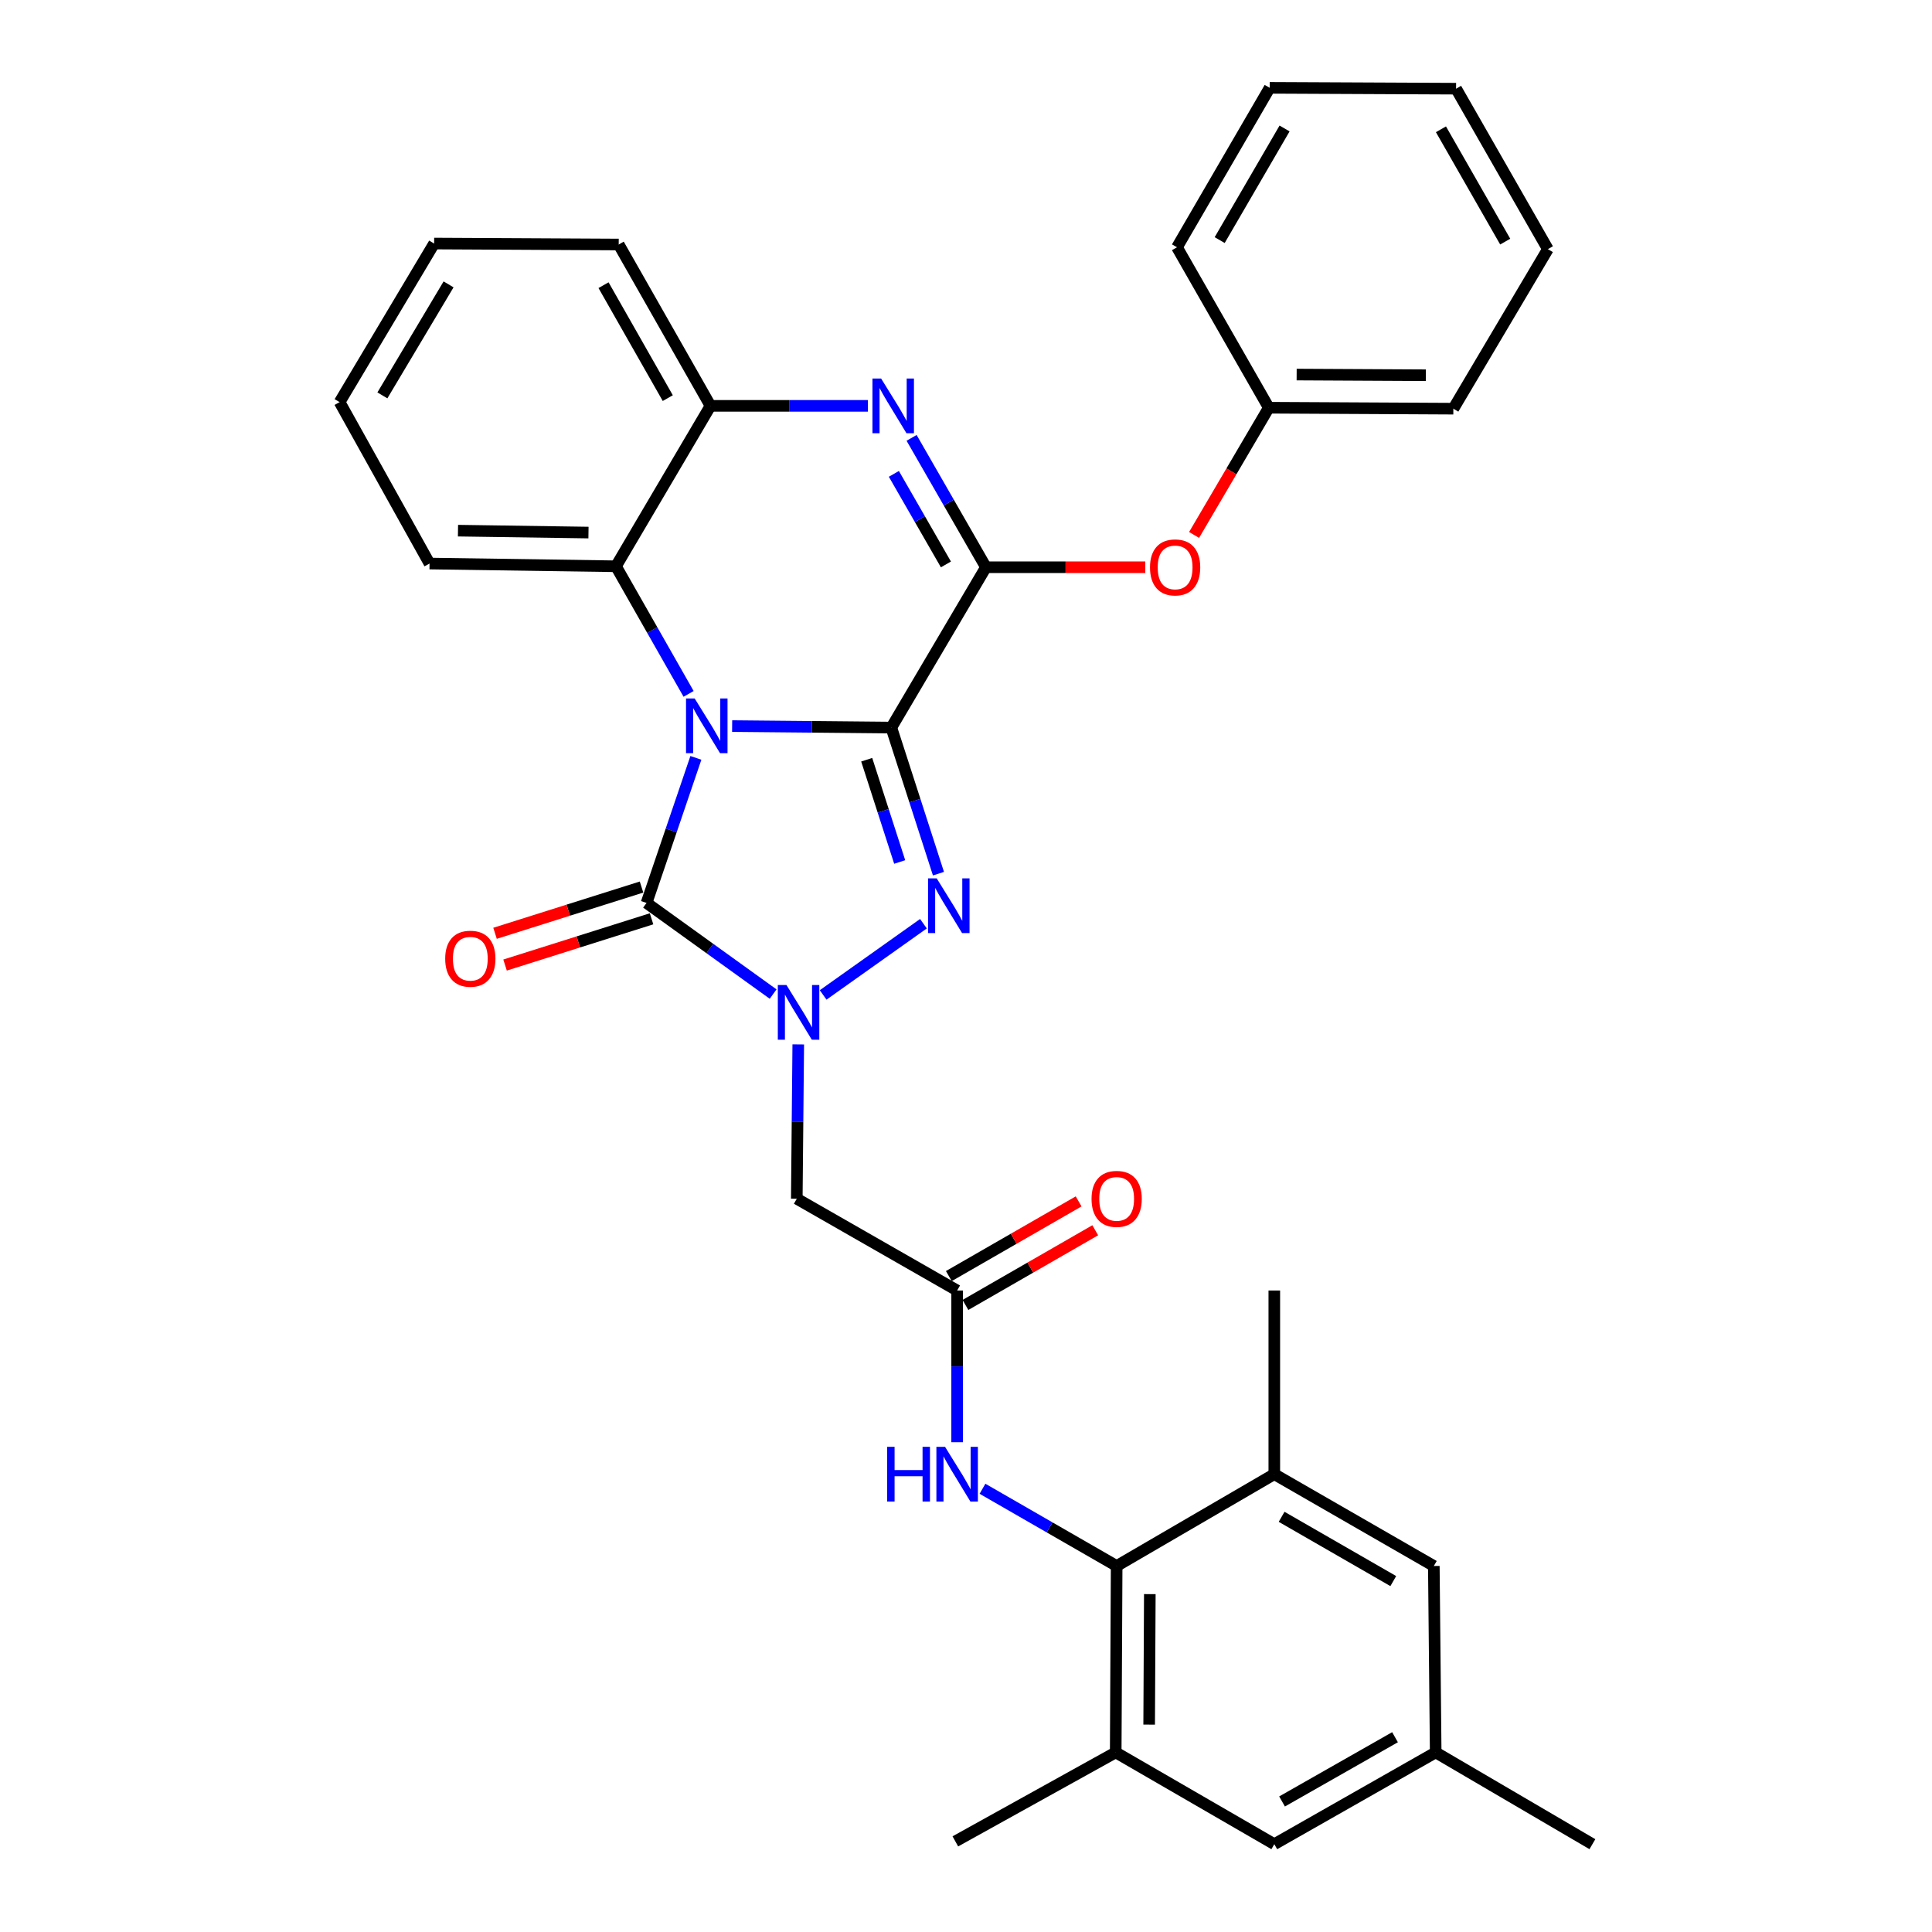 <?xml version='1.0' encoding='iso-8859-1'?>
<svg version='1.1' baseProfile='full'
              xmlns='http://www.w3.org/2000/svg'
                      xmlns:rdkit='http://www.rdkit.org/xml'
                      xmlns:xlink='http://www.w3.org/1999/xlink'
                  xml:space='preserve'
width='1000px' height='1000px' viewBox='0 0 1000 1000'>
<!-- END OF HEADER -->
<rect style='opacity:1.0;fill:#FFFFFF;stroke:none' width='1000' height='1000' x='0' y='0'> </rect>
<path class='bond-0' d='M 461.35,376.601 L 420.153,376.208' style='fill:none;fill-rule:evenodd;stroke:#000000;stroke-width:6px;stroke-linecap:butt;stroke-linejoin:miter;stroke-opacity:1' />
<path class='bond-0' d='M 420.153,376.208 L 378.956,375.816' style='fill:none;fill-rule:evenodd;stroke:#0000FF;stroke-width:6px;stroke-linecap:butt;stroke-linejoin:miter;stroke-opacity:1' />
<path class='bond-1' d='M 461.35,376.601 L 473.547,414.405' style='fill:none;fill-rule:evenodd;stroke:#000000;stroke-width:6px;stroke-linecap:butt;stroke-linejoin:miter;stroke-opacity:1' />
<path class='bond-1' d='M 473.547,414.405 L 485.744,452.209' style='fill:none;fill-rule:evenodd;stroke:#0000FF;stroke-width:6px;stroke-linecap:butt;stroke-linejoin:miter;stroke-opacity:1' />
<path class='bond-1' d='M 448.605,393.235 L 457.143,419.698' style='fill:none;fill-rule:evenodd;stroke:#000000;stroke-width:6px;stroke-linecap:butt;stroke-linejoin:miter;stroke-opacity:1' />
<path class='bond-1' d='M 457.143,419.698 L 465.681,446.161' style='fill:none;fill-rule:evenodd;stroke:#0000FF;stroke-width:6px;stroke-linecap:butt;stroke-linejoin:miter;stroke-opacity:1' />
<path class='bond-4' d='M 461.35,376.601 L 510.323,293.603' style='fill:none;fill-rule:evenodd;stroke:#000000;stroke-width:6px;stroke-linecap:butt;stroke-linejoin:miter;stroke-opacity:1' />
<path class='bond-3' d='M 360.187,392.271 L 347.417,429.813' style='fill:none;fill-rule:evenodd;stroke:#0000FF;stroke-width:6px;stroke-linecap:butt;stroke-linejoin:miter;stroke-opacity:1' />
<path class='bond-3' d='M 347.417,429.813 L 334.647,467.355' style='fill:none;fill-rule:evenodd;stroke:#000000;stroke-width:6px;stroke-linecap:butt;stroke-linejoin:miter;stroke-opacity:1' />
<path class='bond-6' d='M 356.415,359.155 L 337.616,326.13' style='fill:none;fill-rule:evenodd;stroke:#0000FF;stroke-width:6px;stroke-linecap:butt;stroke-linejoin:miter;stroke-opacity:1' />
<path class='bond-6' d='M 337.616,326.13 L 318.818,293.105' style='fill:none;fill-rule:evenodd;stroke:#000000;stroke-width:6px;stroke-linecap:butt;stroke-linejoin:miter;stroke-opacity:1' />
<path class='bond-2' d='M 477.97,478.111 L 426.057,514.974' style='fill:none;fill-rule:evenodd;stroke:#0000FF;stroke-width:6px;stroke-linecap:butt;stroke-linejoin:miter;stroke-opacity:1' />
<path class='bond-7' d='M 413.177,540.579 L 412.796,580.519' style='fill:none;fill-rule:evenodd;stroke:#0000FF;stroke-width:6px;stroke-linecap:butt;stroke-linejoin:miter;stroke-opacity:1' />
<path class='bond-7' d='M 412.796,580.519 L 412.416,620.459' style='fill:none;fill-rule:evenodd;stroke:#000000;stroke-width:6px;stroke-linecap:butt;stroke-linejoin:miter;stroke-opacity:1' />
<path class='bond-33' d='M 400.171,514.53 L 367.409,490.942' style='fill:none;fill-rule:evenodd;stroke:#0000FF;stroke-width:6px;stroke-linecap:butt;stroke-linejoin:miter;stroke-opacity:1' />
<path class='bond-33' d='M 367.409,490.942 L 334.647,467.355' style='fill:none;fill-rule:evenodd;stroke:#000000;stroke-width:6px;stroke-linecap:butt;stroke-linejoin:miter;stroke-opacity:1' />
<path class='bond-15' d='M 332.053,459.136 L 294.141,471.104' style='fill:none;fill-rule:evenodd;stroke:#000000;stroke-width:6px;stroke-linecap:butt;stroke-linejoin:miter;stroke-opacity:1' />
<path class='bond-15' d='M 294.141,471.104 L 256.23,483.073' style='fill:none;fill-rule:evenodd;stroke:#FF0000;stroke-width:6px;stroke-linecap:butt;stroke-linejoin:miter;stroke-opacity:1' />
<path class='bond-15' d='M 337.242,475.573 L 299.331,487.542' style='fill:none;fill-rule:evenodd;stroke:#000000;stroke-width:6px;stroke-linecap:butt;stroke-linejoin:miter;stroke-opacity:1' />
<path class='bond-15' d='M 299.331,487.542 L 261.419,499.51' style='fill:none;fill-rule:evenodd;stroke:#FF0000;stroke-width:6px;stroke-linecap:butt;stroke-linejoin:miter;stroke-opacity:1' />
<path class='bond-5' d='M 510.323,293.603 L 491.081,260.121' style='fill:none;fill-rule:evenodd;stroke:#000000;stroke-width:6px;stroke-linecap:butt;stroke-linejoin:miter;stroke-opacity:1' />
<path class='bond-5' d='M 491.081,260.121 L 471.839,226.639' style='fill:none;fill-rule:evenodd;stroke:#0000FF;stroke-width:6px;stroke-linecap:butt;stroke-linejoin:miter;stroke-opacity:1' />
<path class='bond-5' d='M 489.606,292.147 L 476.136,268.71' style='fill:none;fill-rule:evenodd;stroke:#000000;stroke-width:6px;stroke-linecap:butt;stroke-linejoin:miter;stroke-opacity:1' />
<path class='bond-5' d='M 476.136,268.71 L 462.667,245.272' style='fill:none;fill-rule:evenodd;stroke:#0000FF;stroke-width:6px;stroke-linecap:butt;stroke-linejoin:miter;stroke-opacity:1' />
<path class='bond-14' d='M 510.323,293.603 L 551.558,293.603' style='fill:none;fill-rule:evenodd;stroke:#000000;stroke-width:6px;stroke-linecap:butt;stroke-linejoin:miter;stroke-opacity:1' />
<path class='bond-14' d='M 551.558,293.603 L 592.792,293.603' style='fill:none;fill-rule:evenodd;stroke:#FF0000;stroke-width:6px;stroke-linecap:butt;stroke-linejoin:miter;stroke-opacity:1' />
<path class='bond-8' d='M 449.213,210.07 L 408.483,210.07' style='fill:none;fill-rule:evenodd;stroke:#0000FF;stroke-width:6px;stroke-linecap:butt;stroke-linejoin:miter;stroke-opacity:1' />
<path class='bond-8' d='M 408.483,210.07 L 367.752,210.07' style='fill:none;fill-rule:evenodd;stroke:#000000;stroke-width:6px;stroke-linecap:butt;stroke-linejoin:miter;stroke-opacity:1' />
<path class='bond-21' d='M 318.818,293.105 L 222.328,291.688' style='fill:none;fill-rule:evenodd;stroke:#000000;stroke-width:6px;stroke-linecap:butt;stroke-linejoin:miter;stroke-opacity:1' />
<path class='bond-21' d='M 304.597,275.658 L 237.054,274.665' style='fill:none;fill-rule:evenodd;stroke:#000000;stroke-width:6px;stroke-linecap:butt;stroke-linejoin:miter;stroke-opacity:1' />
<path class='bond-34' d='M 318.818,293.105 L 367.752,210.07' style='fill:none;fill-rule:evenodd;stroke:#000000;stroke-width:6px;stroke-linecap:butt;stroke-linejoin:miter;stroke-opacity:1' />
<path class='bond-10' d='M 412.416,620.459 L 495.413,667.967' style='fill:none;fill-rule:evenodd;stroke:#000000;stroke-width:6px;stroke-linecap:butt;stroke-linejoin:miter;stroke-opacity:1' />
<path class='bond-22' d='M 367.752,210.07 L 320.245,126.556' style='fill:none;fill-rule:evenodd;stroke:#000000;stroke-width:6px;stroke-linecap:butt;stroke-linejoin:miter;stroke-opacity:1' />
<path class='bond-22' d='M 345.643,206.066 L 312.388,147.606' style='fill:none;fill-rule:evenodd;stroke:#000000;stroke-width:6px;stroke-linecap:butt;stroke-linejoin:miter;stroke-opacity:1' />
<path class='bond-9' d='M 577.979,810.557 L 543.257,790.57' style='fill:none;fill-rule:evenodd;stroke:#000000;stroke-width:6px;stroke-linecap:butt;stroke-linejoin:miter;stroke-opacity:1' />
<path class='bond-9' d='M 543.257,790.57 L 508.535,770.583' style='fill:none;fill-rule:evenodd;stroke:#0000FF;stroke-width:6px;stroke-linecap:butt;stroke-linejoin:miter;stroke-opacity:1' />
<path class='bond-12' d='M 577.979,810.557 L 577.491,907.038' style='fill:none;fill-rule:evenodd;stroke:#000000;stroke-width:6px;stroke-linecap:butt;stroke-linejoin:miter;stroke-opacity:1' />
<path class='bond-12' d='M 595.143,825.117 L 594.801,892.653' style='fill:none;fill-rule:evenodd;stroke:#000000;stroke-width:6px;stroke-linecap:butt;stroke-linejoin:miter;stroke-opacity:1' />
<path class='bond-13' d='M 577.979,810.557 L 659.578,763.03' style='fill:none;fill-rule:evenodd;stroke:#000000;stroke-width:6px;stroke-linecap:butt;stroke-linejoin:miter;stroke-opacity:1' />
<path class='bond-11' d='M 495.413,667.967 L 495.413,707.23' style='fill:none;fill-rule:evenodd;stroke:#000000;stroke-width:6px;stroke-linecap:butt;stroke-linejoin:miter;stroke-opacity:1' />
<path class='bond-11' d='M 495.413,707.23 L 495.413,746.494' style='fill:none;fill-rule:evenodd;stroke:#0000FF;stroke-width:6px;stroke-linecap:butt;stroke-linejoin:miter;stroke-opacity:1' />
<path class='bond-18' d='M 499.711,675.437 L 533.304,656.109' style='fill:none;fill-rule:evenodd;stroke:#000000;stroke-width:6px;stroke-linecap:butt;stroke-linejoin:miter;stroke-opacity:1' />
<path class='bond-18' d='M 533.304,656.109 L 566.896,636.78' style='fill:none;fill-rule:evenodd;stroke:#FF0000;stroke-width:6px;stroke-linecap:butt;stroke-linejoin:miter;stroke-opacity:1' />
<path class='bond-18' d='M 491.115,660.497 L 524.707,641.168' style='fill:none;fill-rule:evenodd;stroke:#000000;stroke-width:6px;stroke-linecap:butt;stroke-linejoin:miter;stroke-opacity:1' />
<path class='bond-18' d='M 524.707,641.168 L 558.299,621.839' style='fill:none;fill-rule:evenodd;stroke:#FF0000;stroke-width:6px;stroke-linecap:butt;stroke-linejoin:miter;stroke-opacity:1' />
<path class='bond-17' d='M 577.491,907.038 L 659.578,954.545' style='fill:none;fill-rule:evenodd;stroke:#000000;stroke-width:6px;stroke-linecap:butt;stroke-linejoin:miter;stroke-opacity:1' />
<path class='bond-23' d='M 577.491,907.038 L 494.484,953.09' style='fill:none;fill-rule:evenodd;stroke:#000000;stroke-width:6px;stroke-linecap:butt;stroke-linejoin:miter;stroke-opacity:1' />
<path class='bond-16' d='M 659.578,763.03 L 742.145,810.557' style='fill:none;fill-rule:evenodd;stroke:#000000;stroke-width:6px;stroke-linecap:butt;stroke-linejoin:miter;stroke-opacity:1' />
<path class='bond-16' d='M 663.364,785.098 L 721.16,818.367' style='fill:none;fill-rule:evenodd;stroke:#000000;stroke-width:6px;stroke-linecap:butt;stroke-linejoin:miter;stroke-opacity:1' />
<path class='bond-24' d='M 659.578,763.03 L 659.578,667.967' style='fill:none;fill-rule:evenodd;stroke:#000000;stroke-width:6px;stroke-linecap:butt;stroke-linejoin:miter;stroke-opacity:1' />
<path class='bond-20' d='M 618.055,276.89 L 637.39,243.963' style='fill:none;fill-rule:evenodd;stroke:#FF0000;stroke-width:6px;stroke-linecap:butt;stroke-linejoin:miter;stroke-opacity:1' />
<path class='bond-20' d='M 637.39,243.963 L 656.725,211.037' style='fill:none;fill-rule:evenodd;stroke:#000000;stroke-width:6px;stroke-linecap:butt;stroke-linejoin:miter;stroke-opacity:1' />
<path class='bond-19' d='M 742.145,810.557 L 743.112,907.038' style='fill:none;fill-rule:evenodd;stroke:#000000;stroke-width:6px;stroke-linecap:butt;stroke-linejoin:miter;stroke-opacity:1' />
<path class='bond-37' d='M 659.578,954.545 L 743.112,907.038' style='fill:none;fill-rule:evenodd;stroke:#000000;stroke-width:6px;stroke-linecap:butt;stroke-linejoin:miter;stroke-opacity:1' />
<path class='bond-37' d='M 663.587,932.436 L 722.06,899.18' style='fill:none;fill-rule:evenodd;stroke:#000000;stroke-width:6px;stroke-linecap:butt;stroke-linejoin:miter;stroke-opacity:1' />
<path class='bond-25' d='M 743.112,907.038 L 824.223,954.545' style='fill:none;fill-rule:evenodd;stroke:#000000;stroke-width:6px;stroke-linecap:butt;stroke-linejoin:miter;stroke-opacity:1' />
<path class='bond-26' d='M 656.725,211.037 L 752.248,211.535' style='fill:none;fill-rule:evenodd;stroke:#000000;stroke-width:6px;stroke-linecap:butt;stroke-linejoin:miter;stroke-opacity:1' />
<path class='bond-26' d='M 671.143,193.875 L 738.009,194.223' style='fill:none;fill-rule:evenodd;stroke:#000000;stroke-width:6px;stroke-linecap:butt;stroke-linejoin:miter;stroke-opacity:1' />
<path class='bond-27' d='M 656.725,211.037 L 609.207,127.992' style='fill:none;fill-rule:evenodd;stroke:#000000;stroke-width:6px;stroke-linecap:butt;stroke-linejoin:miter;stroke-opacity:1' />
<path class='bond-28' d='M 222.328,291.688 L 175.777,208.136' style='fill:none;fill-rule:evenodd;stroke:#000000;stroke-width:6px;stroke-linecap:butt;stroke-linejoin:miter;stroke-opacity:1' />
<path class='bond-29' d='M 320.245,126.556 L 224.712,126.058' style='fill:none;fill-rule:evenodd;stroke:#000000;stroke-width:6px;stroke-linecap:butt;stroke-linejoin:miter;stroke-opacity:1' />
<path class='bond-31' d='M 752.248,211.535 L 801.182,128.959' style='fill:none;fill-rule:evenodd;stroke:#000000;stroke-width:6px;stroke-linecap:butt;stroke-linejoin:miter;stroke-opacity:1' />
<path class='bond-30' d='M 609.207,127.992 L 657.184,45.455' style='fill:none;fill-rule:evenodd;stroke:#000000;stroke-width:6px;stroke-linecap:butt;stroke-linejoin:miter;stroke-opacity:1' />
<path class='bond-30' d='M 631.306,124.274 L 664.89,66.498' style='fill:none;fill-rule:evenodd;stroke:#000000;stroke-width:6px;stroke-linecap:butt;stroke-linejoin:miter;stroke-opacity:1' />
<path class='bond-35' d='M 175.777,208.136 L 224.712,126.058' style='fill:none;fill-rule:evenodd;stroke:#000000;stroke-width:6px;stroke-linecap:butt;stroke-linejoin:miter;stroke-opacity:1' />
<path class='bond-35' d='M 197.923,204.651 L 232.177,147.196' style='fill:none;fill-rule:evenodd;stroke:#000000;stroke-width:6px;stroke-linecap:butt;stroke-linejoin:miter;stroke-opacity:1' />
<path class='bond-32' d='M 657.184,45.455 L 753.665,45.905' style='fill:none;fill-rule:evenodd;stroke:#000000;stroke-width:6px;stroke-linecap:butt;stroke-linejoin:miter;stroke-opacity:1' />
<path class='bond-36' d='M 801.182,128.959 L 753.665,45.905' style='fill:none;fill-rule:evenodd;stroke:#000000;stroke-width:6px;stroke-linecap:butt;stroke-linejoin:miter;stroke-opacity:1' />
<path class='bond-36' d='M 779.093,125.061 L 745.831,66.923' style='fill:none;fill-rule:evenodd;stroke:#000000;stroke-width:6px;stroke-linecap:butt;stroke-linejoin:miter;stroke-opacity:1' />
<path  class='atom-1' d='M 359.567 361.531
L 368.847 376.531
Q 369.767 378.011, 371.247 380.691
Q 372.727 383.371, 372.807 383.531
L 372.807 361.531
L 376.567 361.531
L 376.567 389.851
L 372.687 389.851
L 362.727 373.451
Q 361.567 371.531, 360.327 369.331
Q 359.127 367.131, 358.767 366.451
L 358.767 389.851
L 355.087 389.851
L 355.087 361.531
L 359.567 361.531
' fill='#0000FF'/>
<path  class='atom-2' d='M 484.834 454.631
L 494.114 469.631
Q 495.034 471.111, 496.514 473.791
Q 497.994 476.471, 498.074 476.631
L 498.074 454.631
L 501.834 454.631
L 501.834 482.951
L 497.954 482.951
L 487.994 466.551
Q 486.834 464.631, 485.594 462.431
Q 484.394 460.231, 484.034 459.551
L 484.034 482.951
L 480.354 482.951
L 480.354 454.631
L 484.834 454.631
' fill='#0000FF'/>
<path  class='atom-3' d='M 407.075 509.848
L 416.355 524.848
Q 417.275 526.328, 418.755 529.008
Q 420.235 531.688, 420.315 531.848
L 420.315 509.848
L 424.075 509.848
L 424.075 538.168
L 420.195 538.168
L 410.235 521.768
Q 409.075 519.848, 407.835 517.648
Q 406.635 515.448, 406.275 514.768
L 406.275 538.168
L 402.595 538.168
L 402.595 509.848
L 407.075 509.848
' fill='#0000FF'/>
<path  class='atom-6' d='M 456.058 195.91
L 465.338 210.91
Q 466.258 212.39, 467.738 215.07
Q 469.218 217.75, 469.298 217.91
L 469.298 195.91
L 473.058 195.91
L 473.058 224.23
L 469.178 224.23
L 459.218 207.83
Q 458.058 205.91, 456.818 203.71
Q 455.618 201.51, 455.258 200.83
L 455.258 224.23
L 451.578 224.23
L 451.578 195.91
L 456.058 195.91
' fill='#0000FF'/>
<path  class='atom-12' d='M 459.193 748.87
L 463.033 748.87
L 463.033 760.91
L 477.513 760.91
L 477.513 748.87
L 481.353 748.87
L 481.353 777.19
L 477.513 777.19
L 477.513 764.11
L 463.033 764.11
L 463.033 777.19
L 459.193 777.19
L 459.193 748.87
' fill='#0000FF'/>
<path  class='atom-12' d='M 489.153 748.87
L 498.433 763.87
Q 499.353 765.35, 500.833 768.03
Q 502.313 770.71, 502.393 770.87
L 502.393 748.87
L 506.153 748.87
L 506.153 777.19
L 502.273 777.19
L 492.313 760.79
Q 491.153 758.87, 489.913 756.67
Q 488.713 754.47, 488.353 753.79
L 488.353 777.19
L 484.673 777.19
L 484.673 748.87
L 489.153 748.87
' fill='#0000FF'/>
<path  class='atom-15' d='M 595.24 293.683
Q 595.24 286.883, 598.6 283.083
Q 601.96 279.283, 608.24 279.283
Q 614.52 279.283, 617.88 283.083
Q 621.24 286.883, 621.24 293.683
Q 621.24 300.563, 617.84 304.483
Q 614.44 308.363, 608.24 308.363
Q 602 308.363, 598.6 304.483
Q 595.24 300.603, 595.24 293.683
M 608.24 305.163
Q 612.56 305.163, 614.88 302.283
Q 617.24 299.363, 617.24 293.683
Q 617.24 288.123, 614.88 285.323
Q 612.56 282.483, 608.24 282.483
Q 603.92 282.483, 601.56 285.283
Q 599.24 288.083, 599.24 293.683
Q 599.24 299.403, 601.56 302.283
Q 603.92 305.163, 608.24 305.163
' fill='#FF0000'/>
<path  class='atom-16' d='M 230.434 496.23
Q 230.434 489.43, 233.794 485.63
Q 237.154 481.83, 243.434 481.83
Q 249.714 481.83, 253.074 485.63
Q 256.434 489.43, 256.434 496.23
Q 256.434 503.11, 253.034 507.03
Q 249.634 510.91, 243.434 510.91
Q 237.194 510.91, 233.794 507.03
Q 230.434 503.15, 230.434 496.23
M 243.434 507.71
Q 247.754 507.71, 250.074 504.83
Q 252.434 501.91, 252.434 496.23
Q 252.434 490.67, 250.074 487.87
Q 247.754 485.03, 243.434 485.03
Q 239.114 485.03, 236.754 487.83
Q 234.434 490.63, 234.434 496.23
Q 234.434 501.95, 236.754 504.83
Q 239.114 507.71, 243.434 507.71
' fill='#FF0000'/>
<path  class='atom-19' d='M 564.979 620.539
Q 564.979 613.739, 568.339 609.939
Q 571.699 606.139, 577.979 606.139
Q 584.259 606.139, 587.619 609.939
Q 590.979 613.739, 590.979 620.539
Q 590.979 627.419, 587.579 631.339
Q 584.179 635.219, 577.979 635.219
Q 571.739 635.219, 568.339 631.339
Q 564.979 627.459, 564.979 620.539
M 577.979 632.019
Q 582.299 632.019, 584.619 629.139
Q 586.979 626.219, 586.979 620.539
Q 586.979 614.979, 584.619 612.179
Q 582.299 609.339, 577.979 609.339
Q 573.659 609.339, 571.299 612.139
Q 568.979 614.939, 568.979 620.539
Q 568.979 626.259, 571.299 629.139
Q 573.659 632.019, 577.979 632.019
' fill='#FF0000'/>
</svg>
